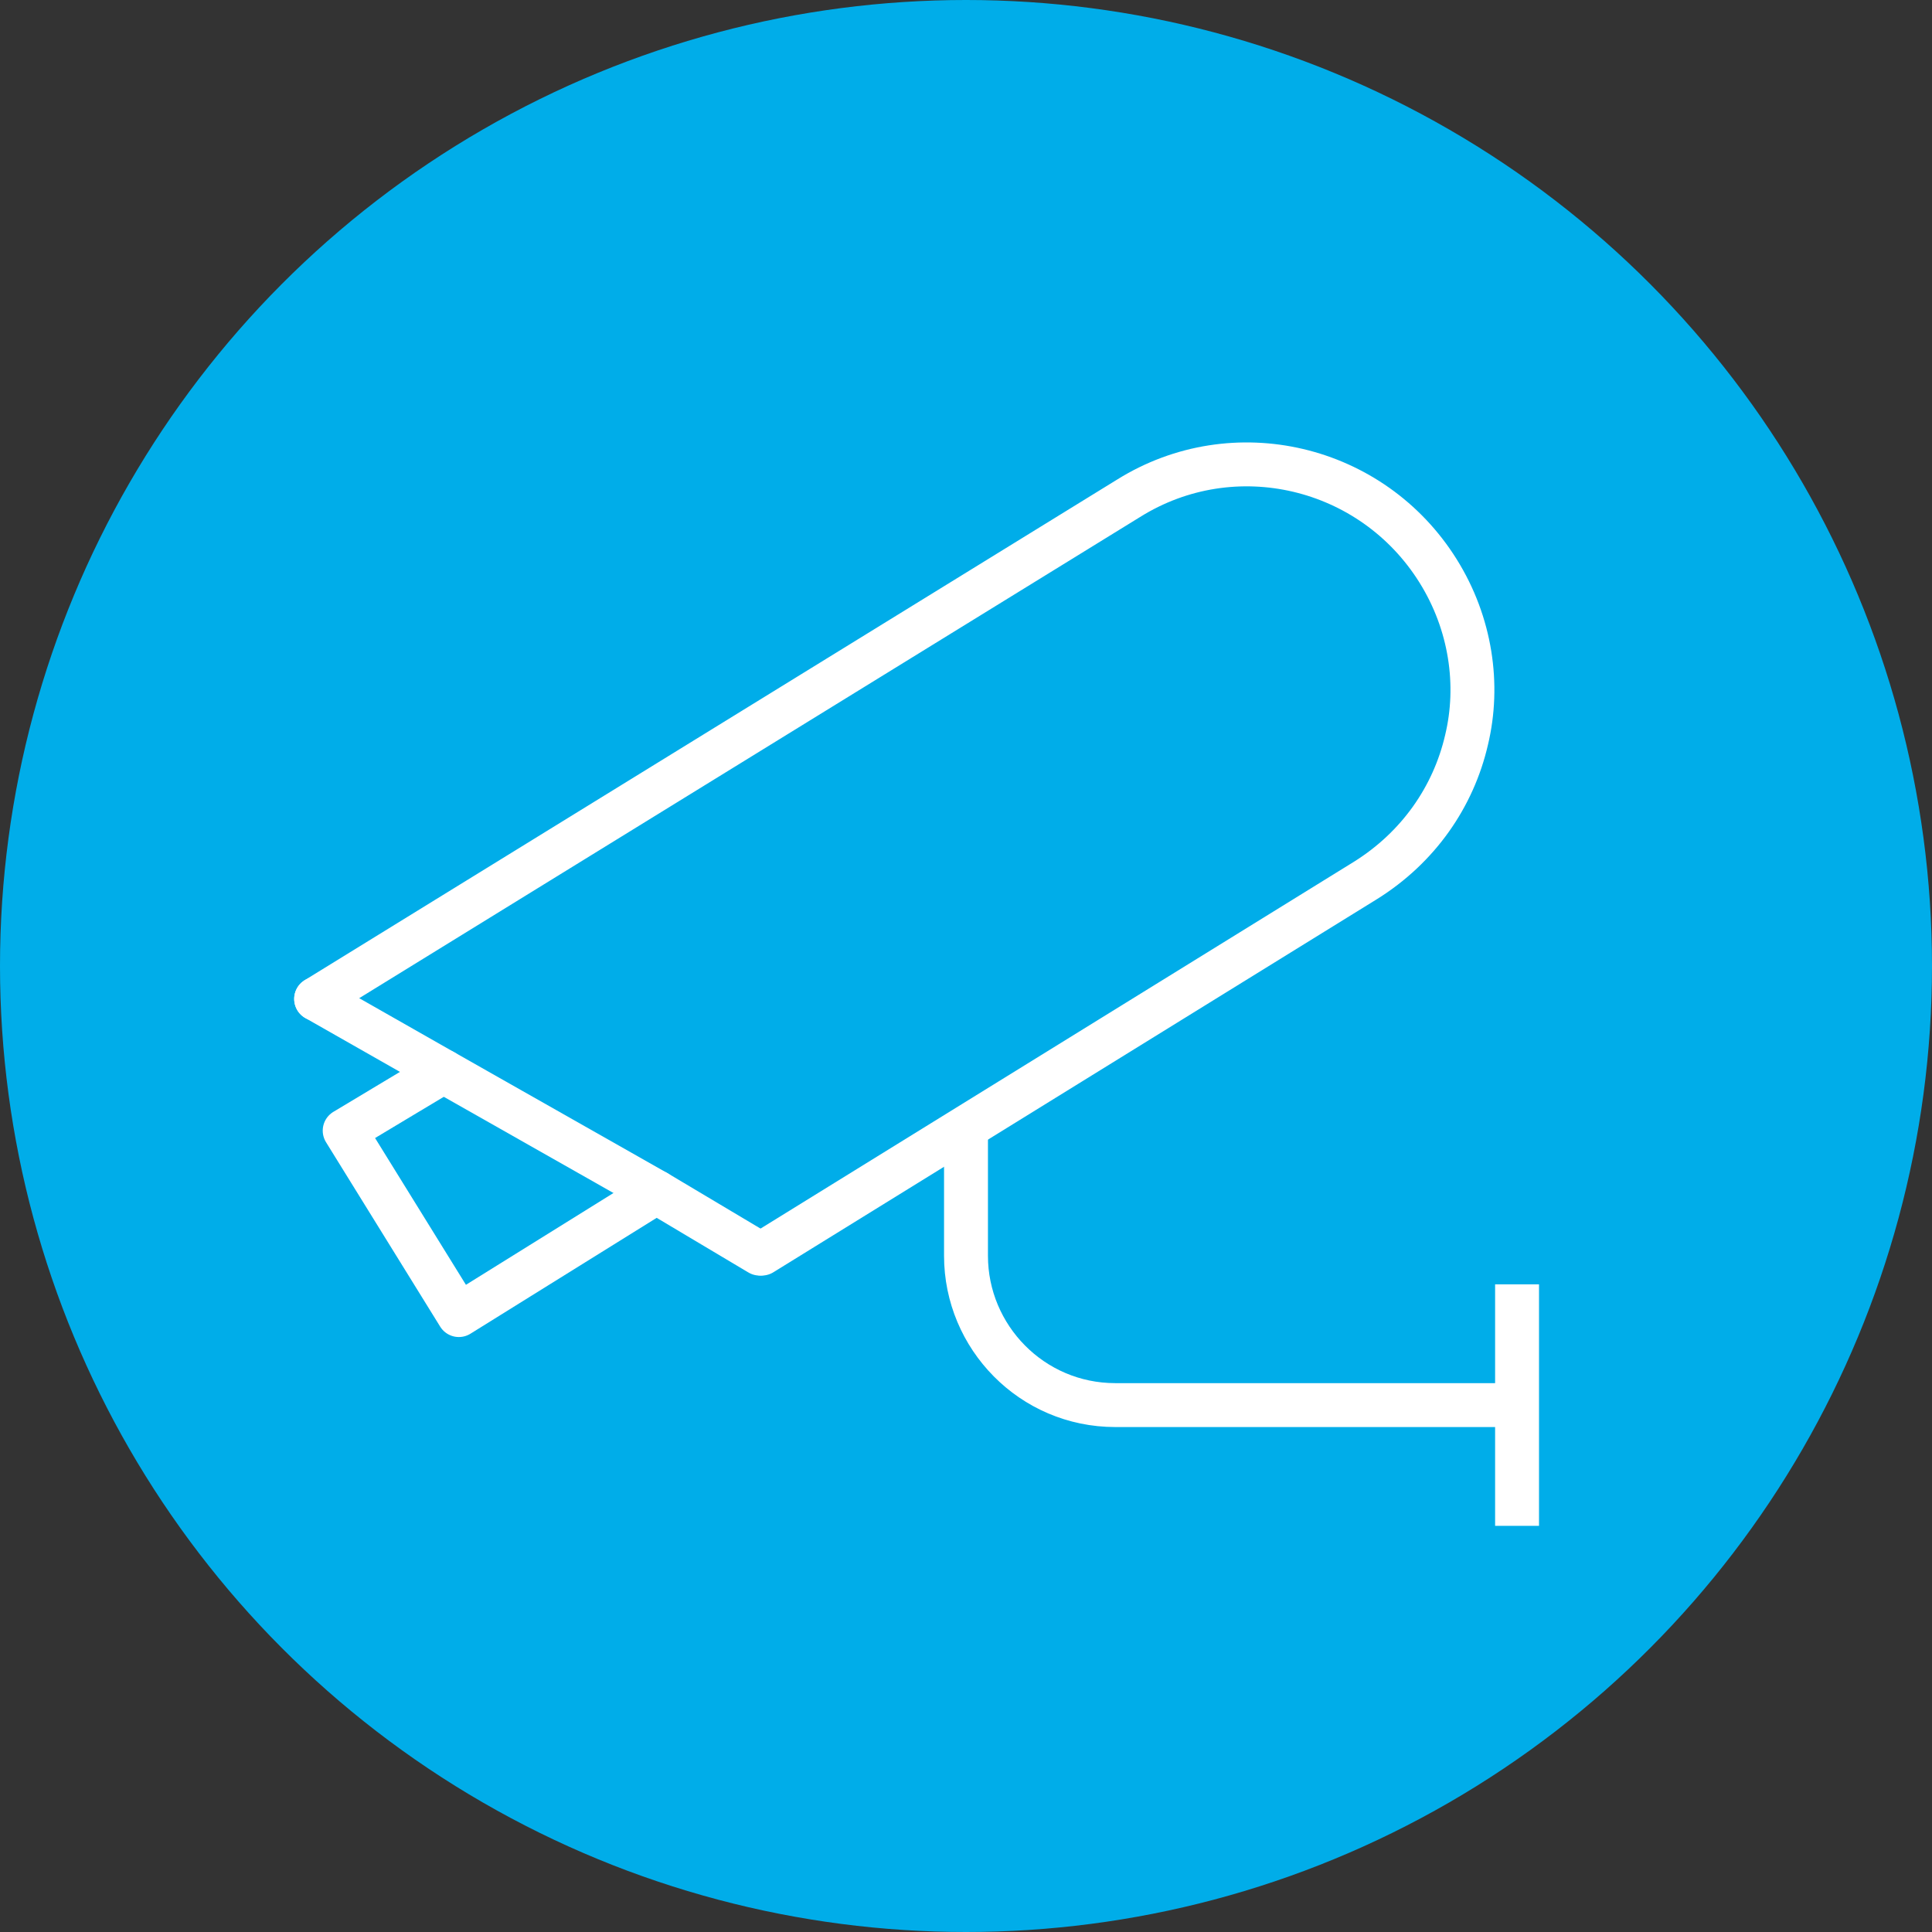 <?xml version="1.0" encoding="utf-8"?>
<!-- Generator: Adobe Illustrator 21.0.0, SVG Export Plug-In . SVG Version: 6.00 Build 0)  -->
<svg version="1.1" xmlns="http://www.w3.org/2000/svg" xmlns:xlink="http://www.w3.org/1999/xlink" x="0px" y="0px" width="88px"
	 height="88px" viewBox="0 0 88 88" style="enable-background:new 0 0 88 88;" xml:space="preserve">
<rect x="0" y="0" width="88" height="88" fill="#333333" stroke="none"/>
<style type="text/css">
	.st0{display:none;}
	.st1{display:inline;fill:#E9E9E9;}
	.st2{display:inline;fill:#00ADE9;}
	.st3{fill:#00ADE9;}
	.st4{fill:url(#);}
	.st5{fill:#F0F0F0;}
	.st6{fill:#CCCCCC;}
	.st7{fill:#FFFFFF;}
	.st8{fill:#1B589E;}
	.st9{fill:#55AB3B;}
	.st10{fill:#583581;}
	.st11{fill:#A7D399;}
	.st12{fill:#94DDF6;}
	.st13{fill:none;stroke:#F1F1F1;stroke-width:0.5;stroke-miterlimit:10;}
	.st14{fill:none;stroke:#94DDF6;stroke-width:0.5;stroke-miterlimit:10;}
	.st15{fill:none;stroke:#B9AACA;stroke-width:0.5;stroke-miterlimit:10;}
	.st16{fill:none;stroke:#FFFFFF;stroke-width:0.5;stroke-miterlimit:10;}
	.st17{fill:#808080;stroke:#000000;stroke-width:0.5;stroke-miterlimit:10;}
	.st18{fill:#DFDFDF;stroke:#000000;stroke-width:0.5;stroke-miterlimit:10;}
	.st19{stroke:#000000;stroke-width:0.5;stroke-miterlimit:10;}
	.st20{fill:#80D6F4;}
	.st21{fill:#AB9AC0;}
	.st22{fill:none;stroke:#FFFFFF;stroke-width:0.75;stroke-linecap:round;stroke-linejoin:round;stroke-miterlimit:10;}
	.st23{fill:none;stroke:#D8D8D8;stroke-width:0.5;stroke-miterlimit:10;}
	.st24{clip-path:url(#SVGID_2_);}
	.st25{fill:none;stroke:#E3E3E3;stroke-miterlimit:10;}
	.st26{fill:none;stroke:#E8E8E8;stroke-width:0.484;stroke-miterlimit:10;}
	.st27{fill:none;stroke:#D1F0FB;stroke-miterlimit:10;}
	.st28{fill:none;stroke:#E0F0DC;stroke-miterlimit:10;}
	.st29{fill:none;stroke:#F1F1F1;stroke-width:0.618;stroke-miterlimit:10;}
	.st30{fill:none;stroke:#F1F1F1;stroke-width:0.25;stroke-miterlimit:10;}
	.st31{fill:none;stroke:#E1DBE8;stroke-width:2;stroke-miterlimit:10;}
	.st32{fill:none;stroke:#E3E3E3;stroke-miterlimit:10;stroke-dasharray:4,0.4;}
	.st33{fill:none;stroke:#F1F1F1;stroke-miterlimit:10;}
	.st34{fill:#DFDFDF;}
	.st35{fill:none;stroke:url(#);stroke-width:3;stroke-miterlimit:10;}
	.st36{fill:none;stroke:#FFFFFF;stroke-width:2;stroke-linecap:round;stroke-linejoin:round;stroke-miterlimit:10;}
	.st37{fill:none;stroke:#FFFFFF;stroke-width:2;stroke-miterlimit:10;}
	.st38{fill:none;stroke:#00ADE9;stroke-miterlimit:10;}
	.st39{fill:none;stroke:#294379;stroke-width:2;stroke-miterlimit:10;}
	.st40{fill:#00ADE9;stroke:#FFFFFF;stroke-width:2;stroke-linecap:round;stroke-linejoin:round;stroke-miterlimit:10;}
	.st41{fill:#FFDB5D;}
	.st42{fill:#5A3781;}
	.st43{clip-path:url(#SVGID_4_);}
	.st44{fill:#00C0DC;}
	.st45{opacity:0.15;fill:#FFFFFF;}
	.st46{fill:#1A1A1A;}
	.st47{opacity:7.000000e-02;fill:#FFFFFF;}
	.st48{opacity:0.3;}
	.st49{fill:#005F9B;}
	.st50{fill:#B9D6E6;}
	.st51{fill:#B8E9F8;}
	.st52{fill:#2BC1CD;}
	.st53{fill:#CFE5F2;}
	.st54{fill:#00B0E5;}
	.st55{fill:#E5E4E4;}
	.st56{fill:#95C25D;}
	.st57{fill:#F2F9FD;}
	.st58{fill:#557387;}
	.st59{fill:#254F67;}
	.st60{fill:#FC7451;}
	.st61{fill:none;stroke:#EBEBEB;stroke-width:1.466;stroke-miterlimit:10;}
	.st62{fill:none;stroke:#FFDB5D;stroke-width:1.466;stroke-linecap:round;stroke-linejoin:round;stroke-miterlimit:10;}
	.st63{fill:#FFA02C;}
	.st64{fill:#3BAD44;}
	.st65{clip-path:url(#SVGID_6_);}
	.st66{fill:none;stroke:#00B0E5;stroke-width:2.932;stroke-miterlimit:10;}
	.st67{clip-path:url(#SVGID_8_);}
	.st68{fill:#FFD7C4;}
	.st69{fill:#1D1D1B;}
	.st70{fill:#95C35D;}
	.st71{opacity:0.58;fill:#FFFFFF;}
	.st72{clip-path:url(#SVGID_12_);}
	.st73{fill:url(#);stroke:#FFFFFF;stroke-width:2;stroke-miterlimit:10;}
	.st74{fill:none;stroke:#FFFFFF;stroke-width:1.788;stroke-miterlimit:10;}
	.st75{fill:none;stroke:#000000;stroke-miterlimit:10;}
	.st76{fill:none;stroke:#1D1D1B;stroke-linecap:round;stroke-miterlimit:10;}
	.st77{fill:none;stroke:#00ADE9;stroke-width:8;stroke-linecap:round;stroke-linejoin:round;stroke-miterlimit:10;}
	.st78{fill:none;stroke:#FFFFFF;stroke-width:4.694;stroke-linecap:round;stroke-dasharray:0,6.5;}
	.st79{fill:none;stroke:#FFFFFF;stroke-width:5.4;stroke-linecap:round;stroke-dasharray:0,6.5;}
	.st80{fill:none;stroke:#FFFFFF;stroke-width:4.388;stroke-linecap:round;stroke-dasharray:0,6.5;}
	.st81{fill:none;stroke:#FFFFFF;stroke-width:4.083;stroke-linecap:round;stroke-dasharray:0,6.5;}
	.st82{fill:none;stroke:#FFFFFF;stroke-width:3.777;stroke-linecap:round;stroke-dasharray:0,6.5;}
	.st83{fill:none;stroke:#FFFFFF;stroke-width:3.472;stroke-linecap:round;stroke-dasharray:0,6.5;}
	.st84{fill:none;stroke:#FFFFFF;stroke-width:3.166;stroke-linecap:round;stroke-dasharray:0,6.5;}
	.st85{fill:none;stroke:#FFFFFF;stroke-width:2.861;stroke-linecap:round;stroke-dasharray:0,6.5;}
	.st86{fill:none;stroke:#FFFFFF;stroke-width:2.555;stroke-linecap:round;stroke-dasharray:0,6.5;}
	.st87{fill:none;stroke:#FFFFFF;stroke-width:2.25;stroke-linecap:round;stroke-dasharray:0,6.5;}
	.st88{fill:none;stroke:#FFFFFF;stroke-width:1.5;stroke-linecap:round;stroke-dasharray:0,6.5;}
	.st89{fill:none;stroke:#00ADE9;stroke-width:8;stroke-miterlimit:10;}
	.st90{fill:none;stroke:#FFFFFF;stroke-miterlimit:10;}
	.st91{fill:none;}
	.st92{clip-path:url(#SVGID_14_);fill:none;stroke:#FFFFFF;stroke-miterlimit:10;}
	.st93{clip-path:url(#SVGID_16_);fill:none;stroke:#FFFFFF;stroke-width:2;stroke-miterlimit:10;}
	.st94{clip-path:url(#SVGID_18_);fill:none;stroke:#FFFFFF;stroke-width:2;stroke-miterlimit:10;}
	.st95{clip-path:url(#SVGID_20_);fill:none;stroke:#FFFFFF;stroke-width:2;stroke-miterlimit:10;}
	.st96{fill:none;stroke:#FFFFFF;stroke-width:2.326;stroke-linecap:round;stroke-linejoin:round;stroke-miterlimit:10;}
	.st97{fill:none;stroke:#55AB3B;stroke-width:2;stroke-linecap:round;stroke-linejoin:round;stroke-miterlimit:10;}
	.st98{fill:none;stroke:#55AB3B;stroke-width:2;stroke-miterlimit:10;}
	.st99{fill:none;stroke:#FFFFFF;stroke-width:2.559;stroke-linecap:round;stroke-linejoin:round;stroke-miterlimit:10;}
	.st100{fill:none;stroke:#FFFFFF;stroke-width:2;}
	
		.st101{fill:none;stroke:#00ADE9;stroke-width:10;stroke-linecap:round;stroke-linejoin:round;stroke-miterlimit:10;stroke-dasharray:0,12;}
	
		.st102{fill:none;stroke:#00ADE9;stroke-width:9;stroke-linecap:round;stroke-linejoin:round;stroke-miterlimit:10;stroke-dasharray:0,12;}
	
		.st103{fill:none;stroke:#00ADE9;stroke-width:8;stroke-linecap:round;stroke-linejoin:round;stroke-miterlimit:10;stroke-dasharray:0,12;}
	
		.st104{fill:none;stroke:#00ADE9;stroke-width:7;stroke-linecap:round;stroke-linejoin:round;stroke-miterlimit:10;stroke-dasharray:0,12;}
	
		.st105{fill:none;stroke:#00ADE9;stroke-width:6;stroke-linecap:round;stroke-linejoin:round;stroke-miterlimit:10;stroke-dasharray:0,12;}
	
		.st106{fill:none;stroke:#00ADE9;stroke-width:5;stroke-linecap:round;stroke-linejoin:round;stroke-miterlimit:10;stroke-dasharray:0,12;}
	
		.st107{fill:none;stroke:#00ADE9;stroke-width:4;stroke-linecap:round;stroke-linejoin:round;stroke-miterlimit:10;stroke-dasharray:0,12;}
	
		.st108{fill:none;stroke:#00ADE9;stroke-width:3;stroke-linecap:round;stroke-linejoin:round;stroke-miterlimit:10;stroke-dasharray:0,12;}
	
		.st109{fill:none;stroke:#00ADE9;stroke-width:2;stroke-linecap:round;stroke-linejoin:round;stroke-miterlimit:10;stroke-dasharray:0,12;}
	.st110{fill:none;stroke:#00ADE9;stroke-linecap:round;stroke-linejoin:round;stroke-miterlimit:10;stroke-dasharray:0,12;}
	.st111{clip-path:url(#SVGID_22_);}
	
		.st112{fill:none;stroke:#FFFFFF;stroke-width:6.6;stroke-linecap:round;stroke-linejoin:round;stroke-miterlimit:10;stroke-dasharray:0,7.92;}
	
		.st113{fill:none;stroke:#FFFFFF;stroke-width:5.94;stroke-linecap:round;stroke-linejoin:round;stroke-miterlimit:10;stroke-dasharray:0,7.92;}
	
		.st114{fill:none;stroke:#FFFFFF;stroke-width:5.28;stroke-linecap:round;stroke-linejoin:round;stroke-miterlimit:10;stroke-dasharray:0,7.92;}
	
		.st115{fill:none;stroke:#FFFFFF;stroke-width:4.62;stroke-linecap:round;stroke-linejoin:round;stroke-miterlimit:10;stroke-dasharray:0,7.92;}
	
		.st116{fill:none;stroke:#FFFFFF;stroke-width:3.96;stroke-linecap:round;stroke-linejoin:round;stroke-miterlimit:10;stroke-dasharray:0,7.92;}
	
		.st117{fill:none;stroke:#FFFFFF;stroke-width:3.3;stroke-linecap:round;stroke-linejoin:round;stroke-miterlimit:10;stroke-dasharray:0,7.92;}
	
		.st118{fill:none;stroke:#FFFFFF;stroke-width:2.64;stroke-linecap:round;stroke-linejoin:round;stroke-miterlimit:10;stroke-dasharray:0,7.92;}
	
		.st119{fill:none;stroke:#FFFFFF;stroke-width:1.98;stroke-linecap:round;stroke-linejoin:round;stroke-miterlimit:10;stroke-dasharray:0,7.92;}
	
		.st120{fill:none;stroke:#FFFFFF;stroke-width:1.32;stroke-linecap:round;stroke-linejoin:round;stroke-miterlimit:10;stroke-dasharray:0,7.92;}
	
		.st121{fill:none;stroke:#FFFFFF;stroke-width:0.66;stroke-linecap:round;stroke-linejoin:round;stroke-miterlimit:10;stroke-dasharray:0,7.92;}
	.st122{fill:none;stroke:#FFFFFF;stroke-width:1.891;stroke-miterlimit:10;}
	.st123{fill:none;stroke:#294379;stroke-width:2;stroke-linecap:round;stroke-linejoin:round;stroke-miterlimit:10;}
	.st124{enable-background:new    ;}
	.st125{fill:#0C3254;}
	.st126{opacity:0.25;fill:none;stroke:#FFFFFF;stroke-width:2;stroke-miterlimit:10;}
	.st127{fill:none;stroke:#294379;stroke-width:1.91;stroke-linecap:round;stroke-linejoin:round;stroke-miterlimit:10;}
	.st128{fill:none;stroke:#294379;stroke-linecap:round;stroke-linejoin:round;stroke-miterlimit:10;}
	.st129{fill:none;stroke:#294379;stroke-width:2.164;stroke-linecap:round;stroke-linejoin:round;stroke-miterlimit:10;}
	.st130{clip-path:url(#SVGID_24_);}
	.st131{clip-path:url(#SVGID_26_);}
	
		.st132{fill:none;stroke:#FFFFFF;stroke-width:2;stroke-linecap:round;stroke-linejoin:round;stroke-miterlimit:10;stroke-dasharray:4,5;}
	.st133{clip-path:url(#SVGID_28_);fill:url(#);}
	.st134{clip-path:url(#SVGID_28_);}
	.st135{clip-path:url(#SVGID_30_);}
	.st136{fill:none;stroke:#FFFFFF;stroke-width:2;stroke-linecap:round;stroke-linejoin:round;}
	.st137{fill:none;stroke:#FFFFFF;stroke-width:2;stroke-linecap:round;stroke-linejoin:round;stroke-dasharray:4.186,5.232;}
	.st138{clip-path:url(#SVGID_32_);fill:#294379;}
	.st139{fill:url(#);stroke:#294379;stroke-width:2;stroke-linecap:round;stroke-linejoin:round;stroke-miterlimit:10;}
	.st140{fill:#294379;}
	.st141{clip-path:url(#SVGID_34_);fill:none;stroke:#FFFFFF;stroke-width:2;stroke-miterlimit:10;}
	.st142{clip-path:url(#SVGID_34_);fill:none;}
	.st143{clip-path:url(#SVGID_34_);}
	.st144{clip-path:url(#SVGID_36_);fill:#FFFFFF;}
	.st145{clip-path:url(#SVGID_38_);}
	.st146{clip-path:url(#SVGID_40_);fill:#FFFFFF;}
	.st147{clip-path:url(#SVGID_42_);}
	.st148{clip-path:url(#SVGID_44_);fill:#FFFFFF;}
	.st149{fill:none;stroke:#FFFFFF;stroke-width:8;stroke-linecap:round;stroke-linejoin:round;stroke-miterlimit:10;}
</style>
<g id="BG__x28__turn_off_x29_" class="st0">
</g>
<g id="circle_bg">
	<circle class="st3" cx="44" cy="44" r="44"/>
	<g id="XMLID_29_">
		<g>
			<path class="st36" d="M14.4,45.5l37-22.8c4.8-3,11.1-1.5,14.1,3.3c1.5,2.4,1.9,5.2,1.3,7.7c-0.6,2.6-2.2,4.9-4.6,6.4l-27.5,17"/>
			<polyline class="st36" points="14.4,45.5 20.2,48.8 29.9,54.3 34.6,57.1 			"/>
			<polyline class="st36" points="20.2,48.8 15.7,51.5 20.9,59.9 29.9,54.3 			"/>
		</g>
	</g>
	<path class="st36" d="M44,51.5v5.7c0,3.7,3,6.8,6.8,6.8H69"/>
	<line class="st37" x1="69.1" y1="58.5" x2="69.1" y2="69.5"/>
</g>
<g id="DESIGN">
</g>
</svg>
